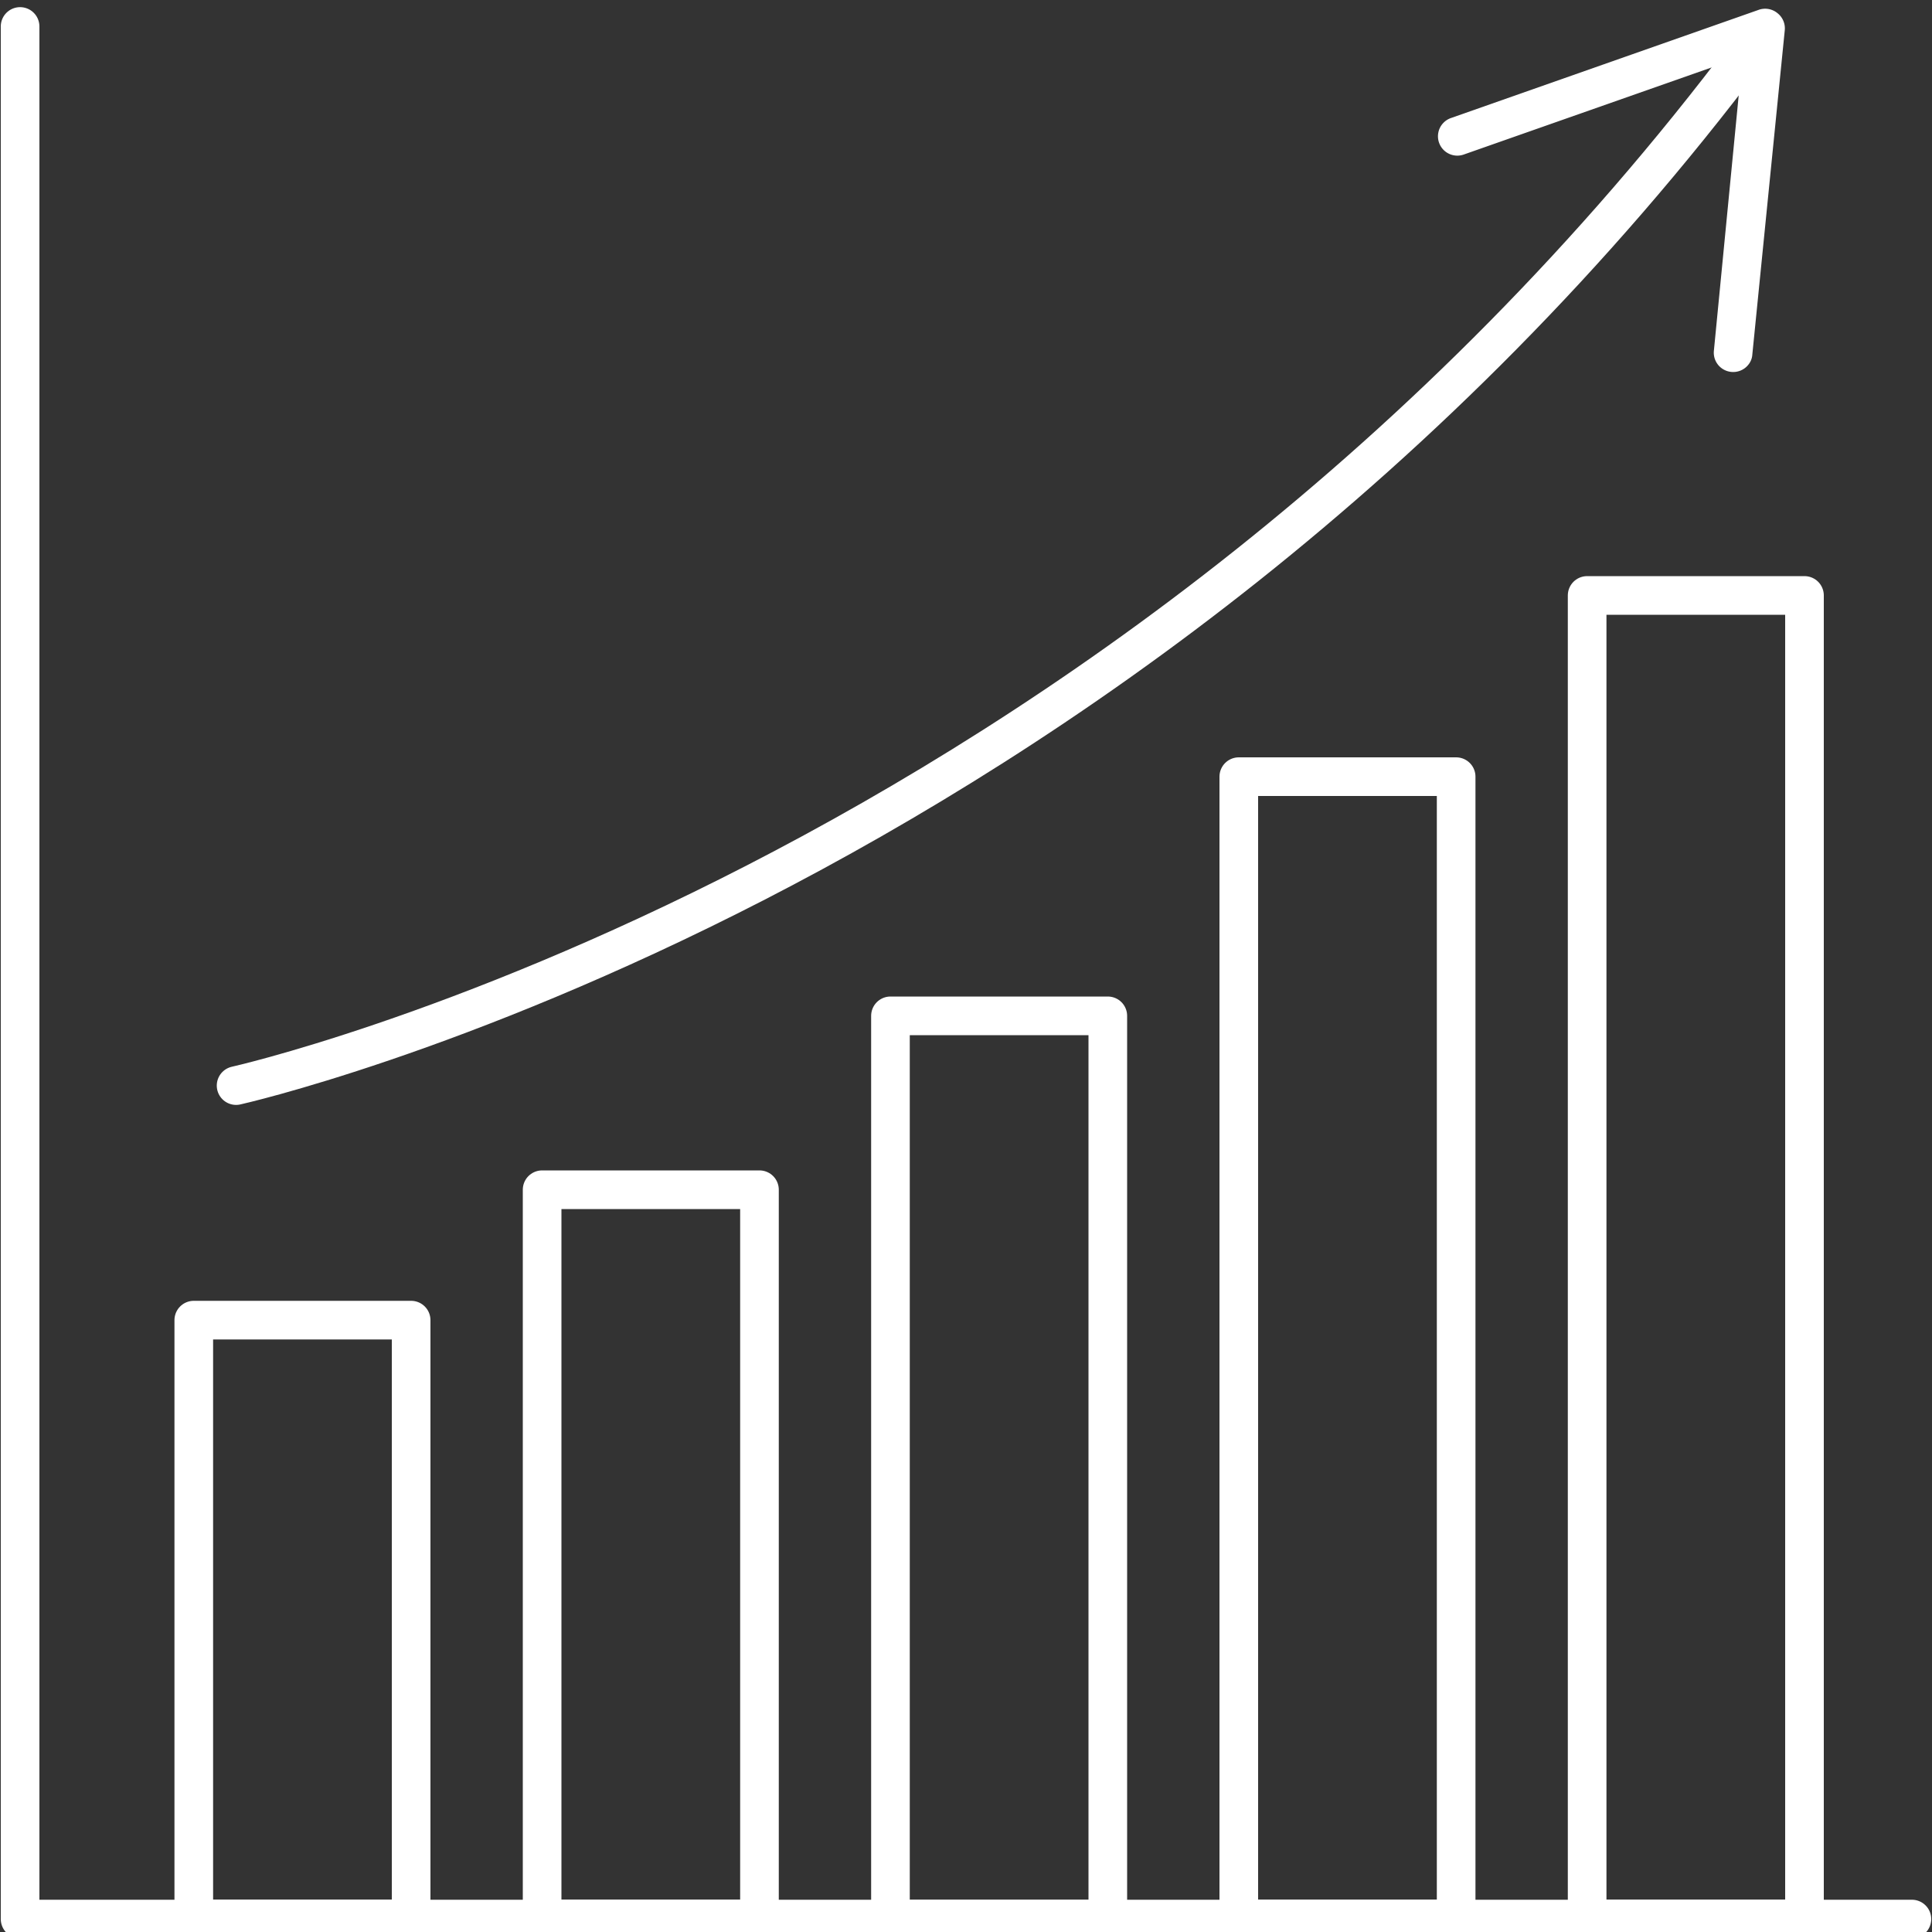 <svg xmlns="http://www.w3.org/2000/svg" viewBox="0 0 100 100"><rect x="0" y="0" width="100" height="100" fill="#333333" stroke="none"/><defs><style>.cls-1{fill:none;stroke:#fff;stroke-linecap:round;stroke-linejoin:round;stroke-width:2px;}.cls-2{fill:#fff;}</style></defs><g id="Icons"><polyline class="cls-1" points="1.04 1.37 1.04 99.33 98.96 99.33"/><rect class="cls-1" x="10.03" y="68.33" width="11.25" height="30.99"/><rect class="cls-1" x="46.09" y="52.58" width="11.25" height="46.75"/><rect class="cls-1" x="82.15" y="30.82" width="11.25" height="68.5"/><rect class="cls-1" x="28.06" y="61.58" width="11.25" height="37.74"/><rect class="cls-1" x="64.12" y="40.2" width="11.25" height="59.12"/><path class="cls-1" d="M12.22,56.19S57.89,46,90.52,2.61"/><path class="cls-2" d="M89.61,19.25a1,1,0,0,1-.9-1.09L90.19,2.93,75.76,8a1,1,0,0,1-.66-1.89L91,.52a1,1,0,0,1,1,.16,1,1,0,0,1,.38.88L90.7,18.35a.92.92,0,0,1-.2.52A1,1,0,0,1,89.61,19.25Z"/></g></svg>
